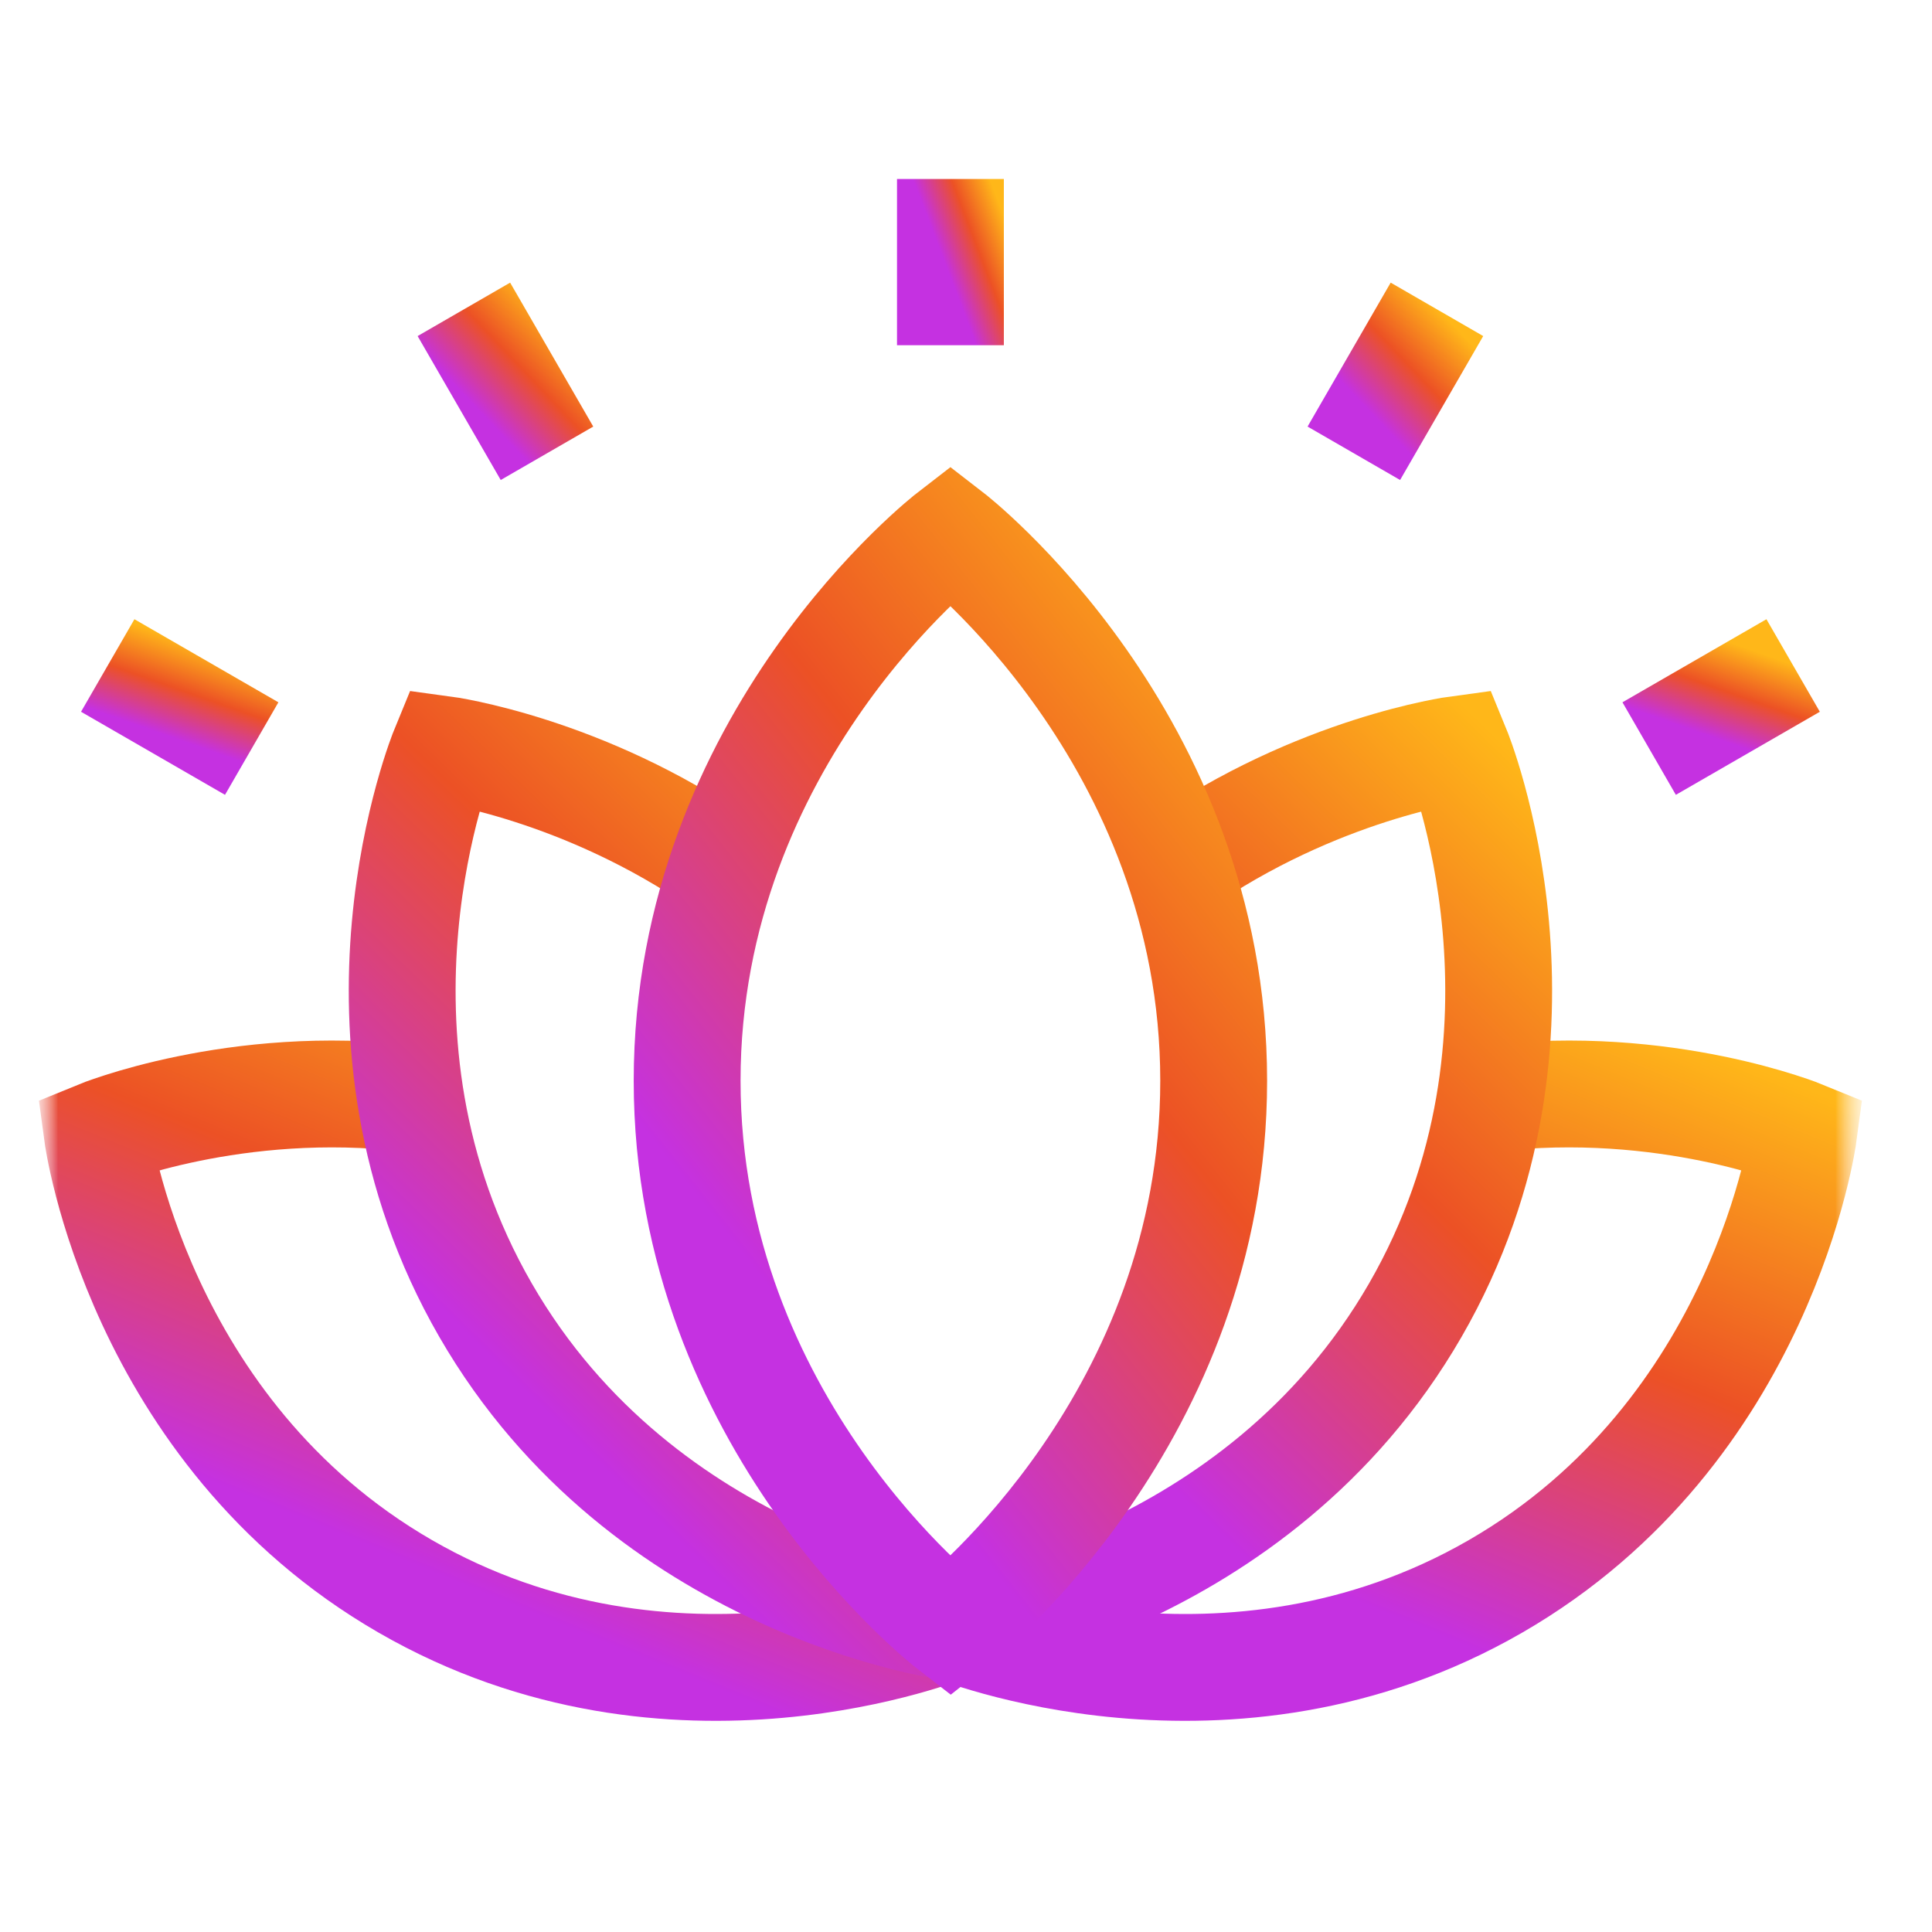 <svg xmlns="http://www.w3.org/2000/svg" width="50" height="50" viewBox="0 0 50 50" fill="none"><mask id="mask0_94_289" style="mask-type:luminance" maskUnits="userSpaceOnUse" x="1" y="1" width="48" height="48"><path d="M48.194 1H1V48.194H48.194V1Z" fill="white"></path></mask><g mask="url(#mask0_94_289)"><mask id="mask1_94_289" style="mask-type:luminance" maskUnits="userSpaceOnUse" x="1" y="1" width="48" height="48"><path d="M1 1H48.194V48.194H1V1Z" fill="white"></path></mask><g mask="url(#mask1_94_289)"><path d="M10.629 28.431C6.091 27.891 2.52 29.359 2.52 29.359C2.52 29.359 3.553 37.05 10.486 41.053C17.419 45.056 24.597 42.105 24.597 42.105" stroke="url(#paint0_linear_94_289)" stroke-width="2.765" stroke-miterlimit="10"></path><path d="M24.597 42.105C24.597 42.105 31.774 45.056 38.707 41.053C45.641 37.05 46.674 29.359 46.674 29.359C46.674 29.359 43.102 27.891 38.565 28.431" stroke="url(#paint1_linear_94_289)" stroke-width="2.765" stroke-miterlimit="10"></path><path d="M18.713 22.398C15.1 19.882 11.486 19.396 11.486 19.396C11.486 19.396 8.451 26.779 12.568 33.91C16.685 41.042 24.597 42.105 24.597 42.105" stroke="url(#paint2_linear_94_289)" stroke-width="2.765" stroke-miterlimit="10"></path><path d="M24.597 42.105C24.597 42.105 32.508 41.042 36.626 33.91C40.743 26.779 37.708 19.396 37.708 19.396C37.708 19.396 34.094 19.882 30.48 22.398" stroke="url(#paint3_linear_94_289)" stroke-width="2.765" stroke-miterlimit="10"></path><path d="M24.597 42.105C24.889 41.875 31.41 36.649 31.41 27.971C31.41 19.093 24.597 13.836 24.597 13.836C24.597 13.836 17.783 19.093 17.783 27.971C17.783 36.848 24.597 42.105 24.597 42.105Z" stroke="url(#paint4_linear_94_289)" stroke-width="2.765" stroke-miterlimit="10"></path><path d="M24.597 8.934V4.632" stroke="url(#paint5_linear_94_289)" stroke-width="2.765" stroke-miterlimit="10"></path><path d="M14.156 11.731L12.005 8.006" stroke="url(#paint6_linear_94_289)" stroke-width="2.765" stroke-miterlimit="10"></path><path d="M6.514 19.373L2.788 17.223" stroke="url(#paint7_linear_94_289)" stroke-width="2.765" stroke-miterlimit="10"></path><path d="M35.037 11.731L37.188 8.006" stroke="url(#paint8_linear_94_289)" stroke-width="2.765" stroke-miterlimit="10"></path><path d="M42.68 19.373L46.406 17.223" stroke="url(#paint9_linear_94_289)" stroke-width="2.765" stroke-miterlimit="10"></path></g></g><defs><linearGradient id="paint0_linear_94_289" x1="7.418" y1="39.138" x2="13.811" y2="23.53" gradientUnits="userSpaceOnUse"><stop stop-color="#C531E1"></stop><stop offset="0.495" stop-color="#EC5125"></stop><stop offset="0.99" stop-color="#FFB719"></stop></linearGradient><linearGradient id="paint1_linear_94_289" x1="29.495" y1="39.138" x2="35.888" y2="23.53" gradientUnits="userSpaceOnUse"><stop stop-color="#C531E1"></stop><stop offset="0.495" stop-color="#EC5125"></stop><stop offset="0.99" stop-color="#FFB719"></stop></linearGradient><linearGradient id="paint2_linear_94_289" x1="13.556" y1="35.962" x2="27.497" y2="21.668" gradientUnits="userSpaceOnUse"><stop stop-color="#C531E1"></stop><stop offset="0.495" stop-color="#EC5125"></stop><stop offset="0.99" stop-color="#FFB719"></stop></linearGradient><linearGradient id="paint3_linear_94_289" x1="27.745" y1="35.962" x2="41.685" y2="21.668" gradientUnits="userSpaceOnUse"><stop stop-color="#C531E1"></stop><stop offset="0.495" stop-color="#EC5125"></stop><stop offset="0.99" stop-color="#FFB719"></stop></linearGradient><linearGradient id="paint4_linear_94_289" x1="20.807" y1="34.458" x2="37.7" y2="21.094" gradientUnits="userSpaceOnUse"><stop stop-color="#C531E1"></stop><stop offset="0.495" stop-color="#EC5125"></stop><stop offset="0.99" stop-color="#FFB719"></stop></linearGradient><linearGradient id="paint5_linear_94_289" x1="24.819" y1="7.77" x2="26.578" y2="7.099" gradientUnits="userSpaceOnUse"><stop stop-color="#C531E1"></stop><stop offset="0.495" stop-color="#EC5125"></stop><stop offset="0.99" stop-color="#FFB719"></stop></linearGradient><linearGradient id="paint6_linear_94_289" x1="12.483" y1="10.724" x2="14.767" y2="8.559" gradientUnits="userSpaceOnUse"><stop stop-color="#C531E1"></stop><stop offset="0.495" stop-color="#EC5125"></stop><stop offset="0.99" stop-color="#FFB719"></stop></linearGradient><linearGradient id="paint7_linear_94_289" x1="3.615" y1="18.792" x2="4.442" y2="16.441" gradientUnits="userSpaceOnUse"><stop stop-color="#C531E1"></stop><stop offset="0.495" stop-color="#EC5125"></stop><stop offset="0.99" stop-color="#FFB719"></stop></linearGradient><linearGradient id="paint8_linear_94_289" x1="35.514" y1="10.724" x2="37.799" y2="8.559" gradientUnits="userSpaceOnUse"><stop stop-color="#C531E1"></stop><stop offset="0.495" stop-color="#EC5125"></stop><stop offset="0.99" stop-color="#FFB719"></stop></linearGradient><linearGradient id="paint9_linear_94_289" x1="43.507" y1="18.792" x2="44.334" y2="16.441" gradientUnits="userSpaceOnUse"><stop stop-color="#C531E1"></stop><stop offset="0.495" stop-color="#EC5125"></stop><stop offset="0.99" stop-color="#FFB719"></stop></linearGradient></defs></svg>